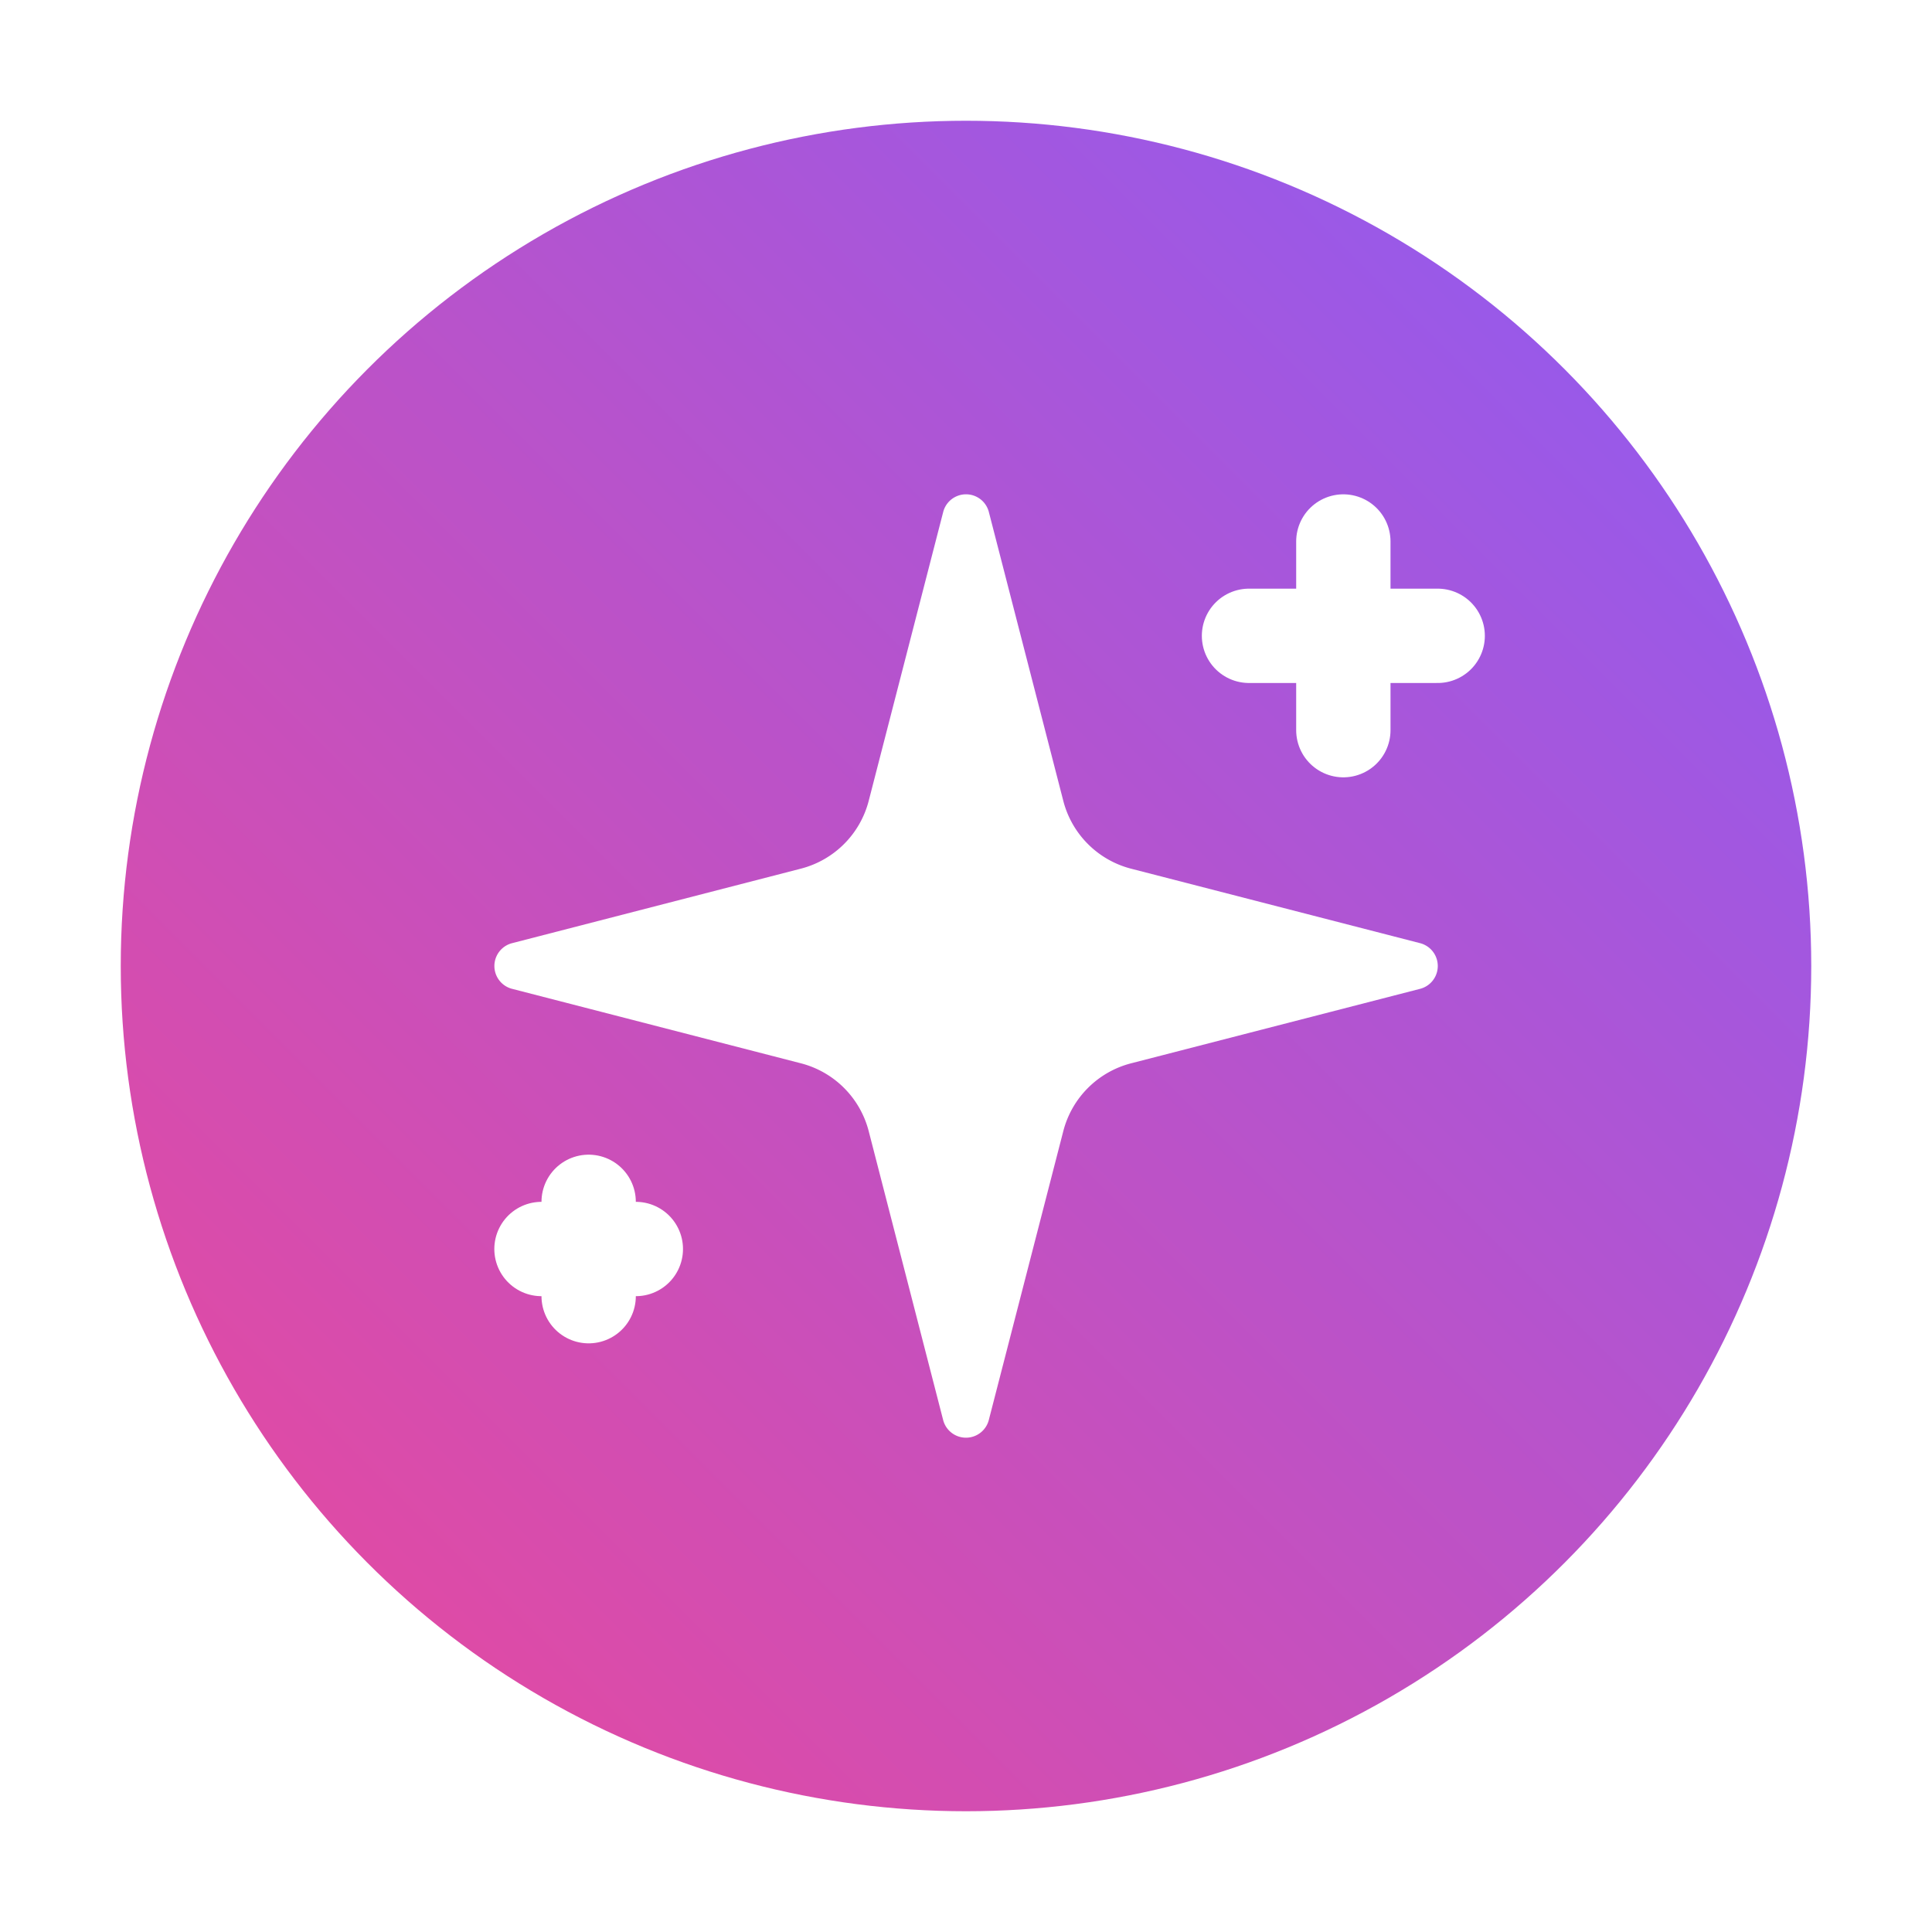 <svg width="512" height="512" viewBox="0 0 512 512" fill="none" xmlns="http://www.w3.org/2000/svg">
  <defs>
    <linearGradient id="grad1" x1="0%" y1="100%" x2="100%" y2="0%">
      <stop offset="0%" style="stop-color:#ec4899;stop-opacity:1" />
      <stop offset="100%" style="stop-color:#8b5cf6;stop-opacity:1" />
    </linearGradient>
    <filter id="glow" x="-20%" y="-20%" width="140%" height="140%">
      <feGaussianBlur stdDeviation="10" result="blur" />
      <feComposite in="SourceGraphic" in2="blur" operator="over" />
    </filter>
  </defs>

  <!-- Circular Background -->
  <circle cx="256" cy="256" r="224" fill="url(#grad1)" />
  
  <!-- Sparkle Icon (Centered) -->
  <g transform="translate(106, 106) scale(12.5)" filter="url(#glow)">
    <path d="M9.937 15.5A2 2 0 0 0 8.5 14.063l-6.135-1.582a.5.5 0 0 1 0-.962L8.5 9.936A2 2 0 0 0 9.937 8.5l1.582-6.135a.5.5 0 0 1 .963 0L14.063 8.5A2 2 0 0 0 15.5 9.937l6.135 1.581a.5.5 0 0 1 0 .964L15.5 14.063a2 2 0 0 0-1.437 1.437l-1.582 6.135a.5.5 0 0 1-.963 0z" fill="white"/>
    <path d="M20 3v4" stroke="white" stroke-width="2" stroke-linecap="round" stroke-linejoin="round"/>
    <path d="M22 5h-4" stroke="white" stroke-width="2" stroke-linecap="round" stroke-linejoin="round"/>
    <path d="M4 17v2" stroke="white" stroke-width="2" stroke-linecap="round" stroke-linejoin="round"/>
    <path d="M5 18H3" stroke="white" stroke-width="2" stroke-linecap="round" stroke-linejoin="round"/>
  </g>
</svg>